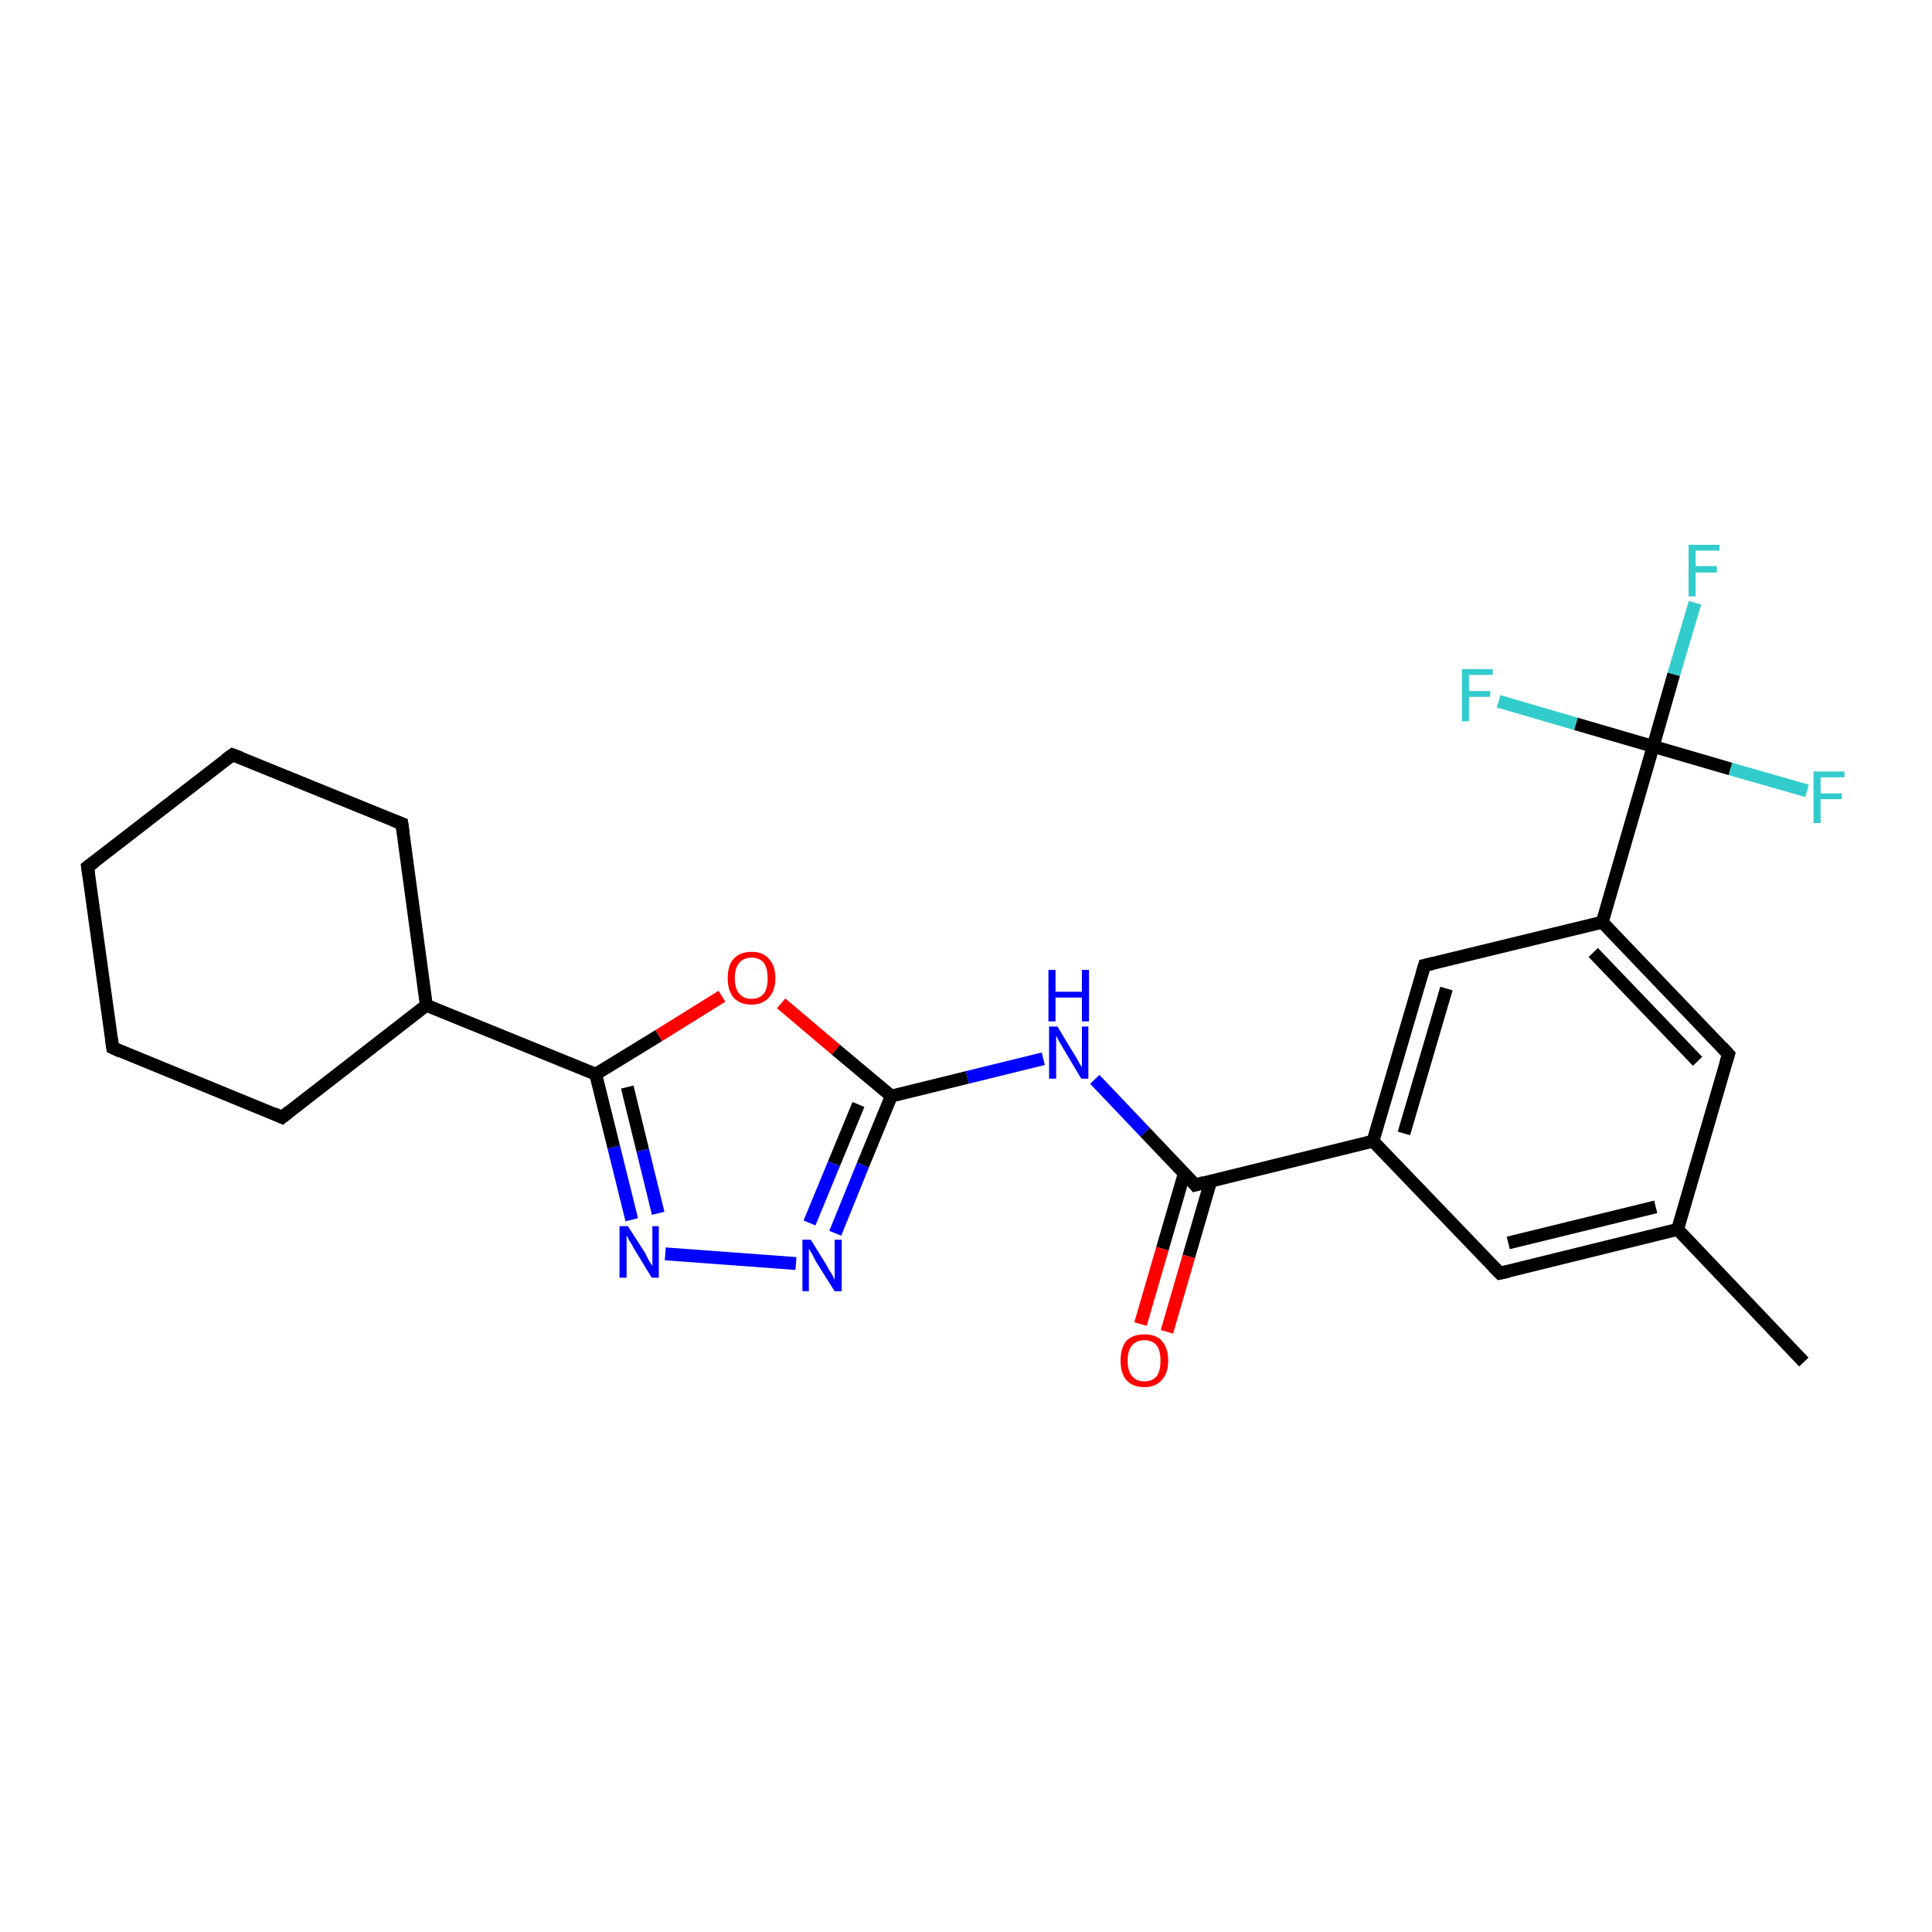 <?xml version='1.0' encoding='iso-8859-1'?>
<svg version='1.1' baseProfile='full'
              xmlns='http://www.w3.org/2000/svg'
                      xmlns:rdkit='http://www.rdkit.org/xml'
                      xmlns:xlink='http://www.w3.org/1999/xlink'
                  xml:space='preserve'
width='300px' height='300px' viewBox='0 0 300 300'>
<!-- END OF HEADER -->
<rect style='opacity:1.0;fill:#FFFFFF;stroke:none' width='300.0' height='300.0' x='0.0' y='0.0'> </rect>
<path class='bond-0 atom-0 atom-1' d='M 280.1,211.5 L 260.5,190.9' style='fill:none;fill-rule:evenodd;stroke:#000000;stroke-width:2.0px;stroke-linecap:butt;stroke-linejoin:miter;stroke-opacity:1' />
<path class='bond-1 atom-1 atom-2' d='M 260.5,190.9 L 232.9,197.7' style='fill:none;fill-rule:evenodd;stroke:#000000;stroke-width:2.0px;stroke-linecap:butt;stroke-linejoin:miter;stroke-opacity:1' />
<path class='bond-1 atom-1 atom-2' d='M 257.1,187.4 L 234.2,193.0' style='fill:none;fill-rule:evenodd;stroke:#000000;stroke-width:2.0px;stroke-linecap:butt;stroke-linejoin:miter;stroke-opacity:1' />
<path class='bond-2 atom-2 atom-3' d='M 232.9,197.7 L 213.2,177.2' style='fill:none;fill-rule:evenodd;stroke:#000000;stroke-width:2.0px;stroke-linecap:butt;stroke-linejoin:miter;stroke-opacity:1' />
<path class='bond-3 atom-3 atom-4' d='M 213.2,177.2 L 221.2,149.9' style='fill:none;fill-rule:evenodd;stroke:#000000;stroke-width:2.0px;stroke-linecap:butt;stroke-linejoin:miter;stroke-opacity:1' />
<path class='bond-3 atom-3 atom-4' d='M 218.0,176.0 L 224.6,153.5' style='fill:none;fill-rule:evenodd;stroke:#000000;stroke-width:2.0px;stroke-linecap:butt;stroke-linejoin:miter;stroke-opacity:1' />
<path class='bond-4 atom-4 atom-5' d='M 221.2,149.9 L 248.8,143.2' style='fill:none;fill-rule:evenodd;stroke:#000000;stroke-width:2.0px;stroke-linecap:butt;stroke-linejoin:miter;stroke-opacity:1' />
<path class='bond-5 atom-5 atom-6' d='M 248.8,143.2 L 268.4,163.7' style='fill:none;fill-rule:evenodd;stroke:#000000;stroke-width:2.0px;stroke-linecap:butt;stroke-linejoin:miter;stroke-opacity:1' />
<path class='bond-5 atom-5 atom-6' d='M 247.4,147.9 L 263.6,164.8' style='fill:none;fill-rule:evenodd;stroke:#000000;stroke-width:2.0px;stroke-linecap:butt;stroke-linejoin:miter;stroke-opacity:1' />
<path class='bond-6 atom-5 atom-7' d='M 248.8,143.2 L 256.7,115.9' style='fill:none;fill-rule:evenodd;stroke:#000000;stroke-width:2.0px;stroke-linecap:butt;stroke-linejoin:miter;stroke-opacity:1' />
<path class='bond-7 atom-7 atom-8' d='M 256.7,115.9 L 259.9,104.7' style='fill:none;fill-rule:evenodd;stroke:#000000;stroke-width:2.0px;stroke-linecap:butt;stroke-linejoin:miter;stroke-opacity:1' />
<path class='bond-7 atom-7 atom-8' d='M 259.9,104.7 L 263.2,93.6' style='fill:none;fill-rule:evenodd;stroke:#33CCCC;stroke-width:2.0px;stroke-linecap:butt;stroke-linejoin:miter;stroke-opacity:1' />
<path class='bond-8 atom-7 atom-9' d='M 256.7,115.9 L 268.7,119.4' style='fill:none;fill-rule:evenodd;stroke:#000000;stroke-width:2.0px;stroke-linecap:butt;stroke-linejoin:miter;stroke-opacity:1' />
<path class='bond-8 atom-7 atom-9' d='M 268.7,119.4 L 280.6,122.8' style='fill:none;fill-rule:evenodd;stroke:#33CCCC;stroke-width:2.0px;stroke-linecap:butt;stroke-linejoin:miter;stroke-opacity:1' />
<path class='bond-9 atom-7 atom-10' d='M 256.7,115.9 L 244.7,112.4' style='fill:none;fill-rule:evenodd;stroke:#000000;stroke-width:2.0px;stroke-linecap:butt;stroke-linejoin:miter;stroke-opacity:1' />
<path class='bond-9 atom-7 atom-10' d='M 244.7,112.4 L 232.7,108.9' style='fill:none;fill-rule:evenodd;stroke:#33CCCC;stroke-width:2.0px;stroke-linecap:butt;stroke-linejoin:miter;stroke-opacity:1' />
<path class='bond-10 atom-3 atom-11' d='M 213.2,177.2 L 185.6,184.0' style='fill:none;fill-rule:evenodd;stroke:#000000;stroke-width:2.0px;stroke-linecap:butt;stroke-linejoin:miter;stroke-opacity:1' />
<path class='bond-11 atom-11 atom-12' d='M 183.9,182.2 L 180.5,193.9' style='fill:none;fill-rule:evenodd;stroke:#000000;stroke-width:2.0px;stroke-linecap:butt;stroke-linejoin:miter;stroke-opacity:1' />
<path class='bond-11 atom-11 atom-12' d='M 180.5,193.9 L 177.1,205.6' style='fill:none;fill-rule:evenodd;stroke:#FF0000;stroke-width:2.0px;stroke-linecap:butt;stroke-linejoin:miter;stroke-opacity:1' />
<path class='bond-11 atom-11 atom-12' d='M 188.0,183.4 L 184.6,195.1' style='fill:none;fill-rule:evenodd;stroke:#000000;stroke-width:2.0px;stroke-linecap:butt;stroke-linejoin:miter;stroke-opacity:1' />
<path class='bond-11 atom-11 atom-12' d='M 184.6,195.1 L 181.2,206.8' style='fill:none;fill-rule:evenodd;stroke:#FF0000;stroke-width:2.0px;stroke-linecap:butt;stroke-linejoin:miter;stroke-opacity:1' />
<path class='bond-12 atom-11 atom-13' d='M 185.6,184.0 L 177.8,175.8' style='fill:none;fill-rule:evenodd;stroke:#000000;stroke-width:2.0px;stroke-linecap:butt;stroke-linejoin:miter;stroke-opacity:1' />
<path class='bond-12 atom-11 atom-13' d='M 177.8,175.8 L 170.0,167.6' style='fill:none;fill-rule:evenodd;stroke:#0000FF;stroke-width:2.0px;stroke-linecap:butt;stroke-linejoin:miter;stroke-opacity:1' />
<path class='bond-13 atom-13 atom-14' d='M 162.0,164.4 L 150.2,167.3' style='fill:none;fill-rule:evenodd;stroke:#0000FF;stroke-width:2.0px;stroke-linecap:butt;stroke-linejoin:miter;stroke-opacity:1' />
<path class='bond-13 atom-13 atom-14' d='M 150.2,167.3 L 138.4,170.2' style='fill:none;fill-rule:evenodd;stroke:#000000;stroke-width:2.0px;stroke-linecap:butt;stroke-linejoin:miter;stroke-opacity:1' />
<path class='bond-14 atom-14 atom-15' d='M 138.4,170.2 L 134.0,180.9' style='fill:none;fill-rule:evenodd;stroke:#000000;stroke-width:2.0px;stroke-linecap:butt;stroke-linejoin:miter;stroke-opacity:1' />
<path class='bond-14 atom-14 atom-15' d='M 134.0,180.9 L 129.7,191.5' style='fill:none;fill-rule:evenodd;stroke:#0000FF;stroke-width:2.0px;stroke-linecap:butt;stroke-linejoin:miter;stroke-opacity:1' />
<path class='bond-14 atom-14 atom-15' d='M 133.3,171.5 L 129.5,180.7' style='fill:none;fill-rule:evenodd;stroke:#000000;stroke-width:2.0px;stroke-linecap:butt;stroke-linejoin:miter;stroke-opacity:1' />
<path class='bond-14 atom-14 atom-15' d='M 129.5,180.7 L 125.7,189.9' style='fill:none;fill-rule:evenodd;stroke:#0000FF;stroke-width:2.0px;stroke-linecap:butt;stroke-linejoin:miter;stroke-opacity:1' />
<path class='bond-15 atom-15 atom-16' d='M 123.6,196.2 L 103.3,194.7' style='fill:none;fill-rule:evenodd;stroke:#0000FF;stroke-width:2.0px;stroke-linecap:butt;stroke-linejoin:miter;stroke-opacity:1' />
<path class='bond-16 atom-16 atom-17' d='M 98.1,189.4 L 95.3,178.1' style='fill:none;fill-rule:evenodd;stroke:#0000FF;stroke-width:2.0px;stroke-linecap:butt;stroke-linejoin:miter;stroke-opacity:1' />
<path class='bond-16 atom-16 atom-17' d='M 95.3,178.1 L 92.5,166.8' style='fill:none;fill-rule:evenodd;stroke:#000000;stroke-width:2.0px;stroke-linecap:butt;stroke-linejoin:miter;stroke-opacity:1' />
<path class='bond-16 atom-16 atom-17' d='M 102.2,188.4 L 99.8,178.6' style='fill:none;fill-rule:evenodd;stroke:#0000FF;stroke-width:2.0px;stroke-linecap:butt;stroke-linejoin:miter;stroke-opacity:1' />
<path class='bond-16 atom-16 atom-17' d='M 99.8,178.6 L 97.4,168.8' style='fill:none;fill-rule:evenodd;stroke:#000000;stroke-width:2.0px;stroke-linecap:butt;stroke-linejoin:miter;stroke-opacity:1' />
<path class='bond-17 atom-17 atom-18' d='M 92.5,166.8 L 102.3,160.8' style='fill:none;fill-rule:evenodd;stroke:#000000;stroke-width:2.0px;stroke-linecap:butt;stroke-linejoin:miter;stroke-opacity:1' />
<path class='bond-17 atom-17 atom-18' d='M 102.3,160.8 L 112.1,154.7' style='fill:none;fill-rule:evenodd;stroke:#FF0000;stroke-width:2.0px;stroke-linecap:butt;stroke-linejoin:miter;stroke-opacity:1' />
<path class='bond-18 atom-17 atom-19' d='M 92.5,166.8 L 66.2,156.1' style='fill:none;fill-rule:evenodd;stroke:#000000;stroke-width:2.0px;stroke-linecap:butt;stroke-linejoin:miter;stroke-opacity:1' />
<path class='bond-19 atom-19 atom-20' d='M 66.2,156.1 L 62.4,127.9' style='fill:none;fill-rule:evenodd;stroke:#000000;stroke-width:2.0px;stroke-linecap:butt;stroke-linejoin:miter;stroke-opacity:1' />
<path class='bond-20 atom-20 atom-21' d='M 62.4,127.9 L 36.1,117.2' style='fill:none;fill-rule:evenodd;stroke:#000000;stroke-width:2.0px;stroke-linecap:butt;stroke-linejoin:miter;stroke-opacity:1' />
<path class='bond-21 atom-21 atom-22' d='M 36.1,117.2 L 13.6,134.6' style='fill:none;fill-rule:evenodd;stroke:#000000;stroke-width:2.0px;stroke-linecap:butt;stroke-linejoin:miter;stroke-opacity:1' />
<path class='bond-22 atom-22 atom-23' d='M 13.6,134.6 L 17.5,162.7' style='fill:none;fill-rule:evenodd;stroke:#000000;stroke-width:2.0px;stroke-linecap:butt;stroke-linejoin:miter;stroke-opacity:1' />
<path class='bond-23 atom-23 atom-24' d='M 17.5,162.7 L 43.8,173.5' style='fill:none;fill-rule:evenodd;stroke:#000000;stroke-width:2.0px;stroke-linecap:butt;stroke-linejoin:miter;stroke-opacity:1' />
<path class='bond-24 atom-6 atom-1' d='M 268.4,163.7 L 260.5,190.9' style='fill:none;fill-rule:evenodd;stroke:#000000;stroke-width:2.0px;stroke-linecap:butt;stroke-linejoin:miter;stroke-opacity:1' />
<path class='bond-25 atom-18 atom-14' d='M 121.3,155.8 L 129.8,163.0' style='fill:none;fill-rule:evenodd;stroke:#FF0000;stroke-width:2.0px;stroke-linecap:butt;stroke-linejoin:miter;stroke-opacity:1' />
<path class='bond-25 atom-18 atom-14' d='M 129.8,163.0 L 138.4,170.2' style='fill:none;fill-rule:evenodd;stroke:#000000;stroke-width:2.0px;stroke-linecap:butt;stroke-linejoin:miter;stroke-opacity:1' />
<path class='bond-26 atom-24 atom-19' d='M 43.8,173.5 L 66.2,156.1' style='fill:none;fill-rule:evenodd;stroke:#000000;stroke-width:2.0px;stroke-linecap:butt;stroke-linejoin:miter;stroke-opacity:1' />
<path d='M 234.3,197.4 L 232.9,197.7 L 231.9,196.7' style='fill:none;stroke:#000000;stroke-width:2.0px;stroke-linecap:butt;stroke-linejoin:miter;stroke-opacity:1;' />
<path d='M 220.8,151.3 L 221.2,149.9 L 222.5,149.6' style='fill:none;stroke:#000000;stroke-width:2.0px;stroke-linecap:butt;stroke-linejoin:miter;stroke-opacity:1;' />
<path d='M 267.4,162.6 L 268.4,163.7 L 268.0,165.0' style='fill:none;stroke:#000000;stroke-width:2.0px;stroke-linecap:butt;stroke-linejoin:miter;stroke-opacity:1;' />
<path d='M 187.0,183.6 L 185.6,184.0 L 185.2,183.5' style='fill:none;stroke:#000000;stroke-width:2.0px;stroke-linecap:butt;stroke-linejoin:miter;stroke-opacity:1;' />
<path d='M 62.6,129.3 L 62.4,127.9 L 61.1,127.4' style='fill:none;stroke:#000000;stroke-width:2.0px;stroke-linecap:butt;stroke-linejoin:miter;stroke-opacity:1;' />
<path d='M 37.4,117.7 L 36.1,117.2 L 35.0,118.0' style='fill:none;stroke:#000000;stroke-width:2.0px;stroke-linecap:butt;stroke-linejoin:miter;stroke-opacity:1;' />
<path d='M 14.8,133.7 L 13.6,134.6 L 13.8,136.0' style='fill:none;stroke:#000000;stroke-width:2.0px;stroke-linecap:butt;stroke-linejoin:miter;stroke-opacity:1;' />
<path d='M 17.3,161.3 L 17.5,162.7 L 18.8,163.3' style='fill:none;stroke:#000000;stroke-width:2.0px;stroke-linecap:butt;stroke-linejoin:miter;stroke-opacity:1;' />
<path d='M 42.5,172.9 L 43.8,173.5 L 44.9,172.6' style='fill:none;stroke:#000000;stroke-width:2.0px;stroke-linecap:butt;stroke-linejoin:miter;stroke-opacity:1;' />
<path class='atom-8' d='M 262.2 84.6
L 267.0 84.6
L 267.0 85.5
L 263.3 85.5
L 263.3 87.9
L 266.6 87.9
L 266.6 88.9
L 263.3 88.9
L 263.3 92.6
L 262.2 92.6
L 262.2 84.6
' fill='#33CCCC'/>
<path class='atom-9' d='M 281.6 119.8
L 286.4 119.8
L 286.4 120.7
L 282.7 120.7
L 282.7 123.2
L 286.0 123.2
L 286.0 124.1
L 282.7 124.1
L 282.7 127.8
L 281.6 127.8
L 281.6 119.8
' fill='#33CCCC'/>
<path class='atom-10' d='M 227.0 103.9
L 231.8 103.9
L 231.8 104.8
L 228.1 104.8
L 228.1 107.3
L 231.4 107.3
L 231.4 108.2
L 228.1 108.2
L 228.1 112.0
L 227.0 112.0
L 227.0 103.9
' fill='#33CCCC'/>
<path class='atom-12' d='M 174.0 211.3
Q 174.0 209.3, 174.9 208.2
Q 175.9 207.2, 177.7 207.2
Q 179.5 207.2, 180.4 208.2
Q 181.4 209.3, 181.4 211.3
Q 181.4 213.2, 180.4 214.3
Q 179.4 215.4, 177.7 215.4
Q 175.9 215.4, 174.9 214.3
Q 174.0 213.2, 174.0 211.3
M 177.7 214.5
Q 178.9 214.5, 179.6 213.7
Q 180.2 212.9, 180.2 211.3
Q 180.2 209.7, 179.6 208.9
Q 178.9 208.1, 177.7 208.1
Q 176.5 208.1, 175.8 208.9
Q 175.1 209.7, 175.1 211.3
Q 175.1 212.9, 175.8 213.7
Q 176.5 214.5, 177.7 214.5
' fill='#FF0000'/>
<path class='atom-13' d='M 164.2 159.4
L 166.8 163.7
Q 167.1 164.1, 167.5 164.9
Q 167.9 165.6, 168.0 165.7
L 168.0 159.4
L 169.0 159.4
L 169.0 167.5
L 167.9 167.5
L 165.1 162.8
Q 164.8 162.3, 164.4 161.6
Q 164.1 161.0, 164.0 160.8
L 164.0 167.5
L 162.9 167.5
L 162.9 159.4
L 164.2 159.4
' fill='#0000FF'/>
<path class='atom-13' d='M 162.8 150.6
L 163.9 150.6
L 163.9 154.0
L 168.0 154.0
L 168.0 150.6
L 169.1 150.6
L 169.1 158.6
L 168.0 158.6
L 168.0 154.9
L 163.9 154.9
L 163.9 158.6
L 162.8 158.6
L 162.8 150.6
' fill='#0000FF'/>
<path class='atom-15' d='M 125.9 192.5
L 128.5 196.7
Q 128.7 197.2, 129.2 197.9
Q 129.6 198.7, 129.6 198.7
L 129.6 192.5
L 130.7 192.5
L 130.7 200.5
L 129.6 200.5
L 126.7 195.9
Q 126.4 195.3, 126.1 194.7
Q 125.7 194.1, 125.6 193.9
L 125.6 200.5
L 124.6 200.5
L 124.6 192.5
L 125.9 192.5
' fill='#0000FF'/>
<path class='atom-16' d='M 97.5 190.4
L 100.2 194.6
Q 100.4 195.1, 100.8 195.8
Q 101.3 196.6, 101.3 196.6
L 101.3 190.4
L 102.3 190.4
L 102.3 198.4
L 101.2 198.4
L 98.4 193.8
Q 98.1 193.2, 97.7 192.6
Q 97.4 192.0, 97.3 191.8
L 97.3 198.4
L 96.2 198.4
L 96.2 190.4
L 97.5 190.4
' fill='#0000FF'/>
<path class='atom-18' d='M 113.0 151.9
Q 113.0 149.9, 113.9 148.9
Q 114.9 147.8, 116.7 147.8
Q 118.5 147.8, 119.4 148.9
Q 120.4 149.9, 120.4 151.9
Q 120.4 153.8, 119.4 154.9
Q 118.4 156.0, 116.7 156.0
Q 114.9 156.0, 113.9 154.9
Q 113.0 153.8, 113.0 151.9
M 116.7 155.1
Q 117.9 155.1, 118.6 154.3
Q 119.2 153.5, 119.2 151.9
Q 119.2 150.3, 118.6 149.5
Q 117.9 148.7, 116.7 148.7
Q 115.5 148.7, 114.8 149.5
Q 114.1 150.3, 114.1 151.9
Q 114.1 153.5, 114.8 154.3
Q 115.5 155.1, 116.7 155.1
' fill='#FF0000'/>
</svg>
